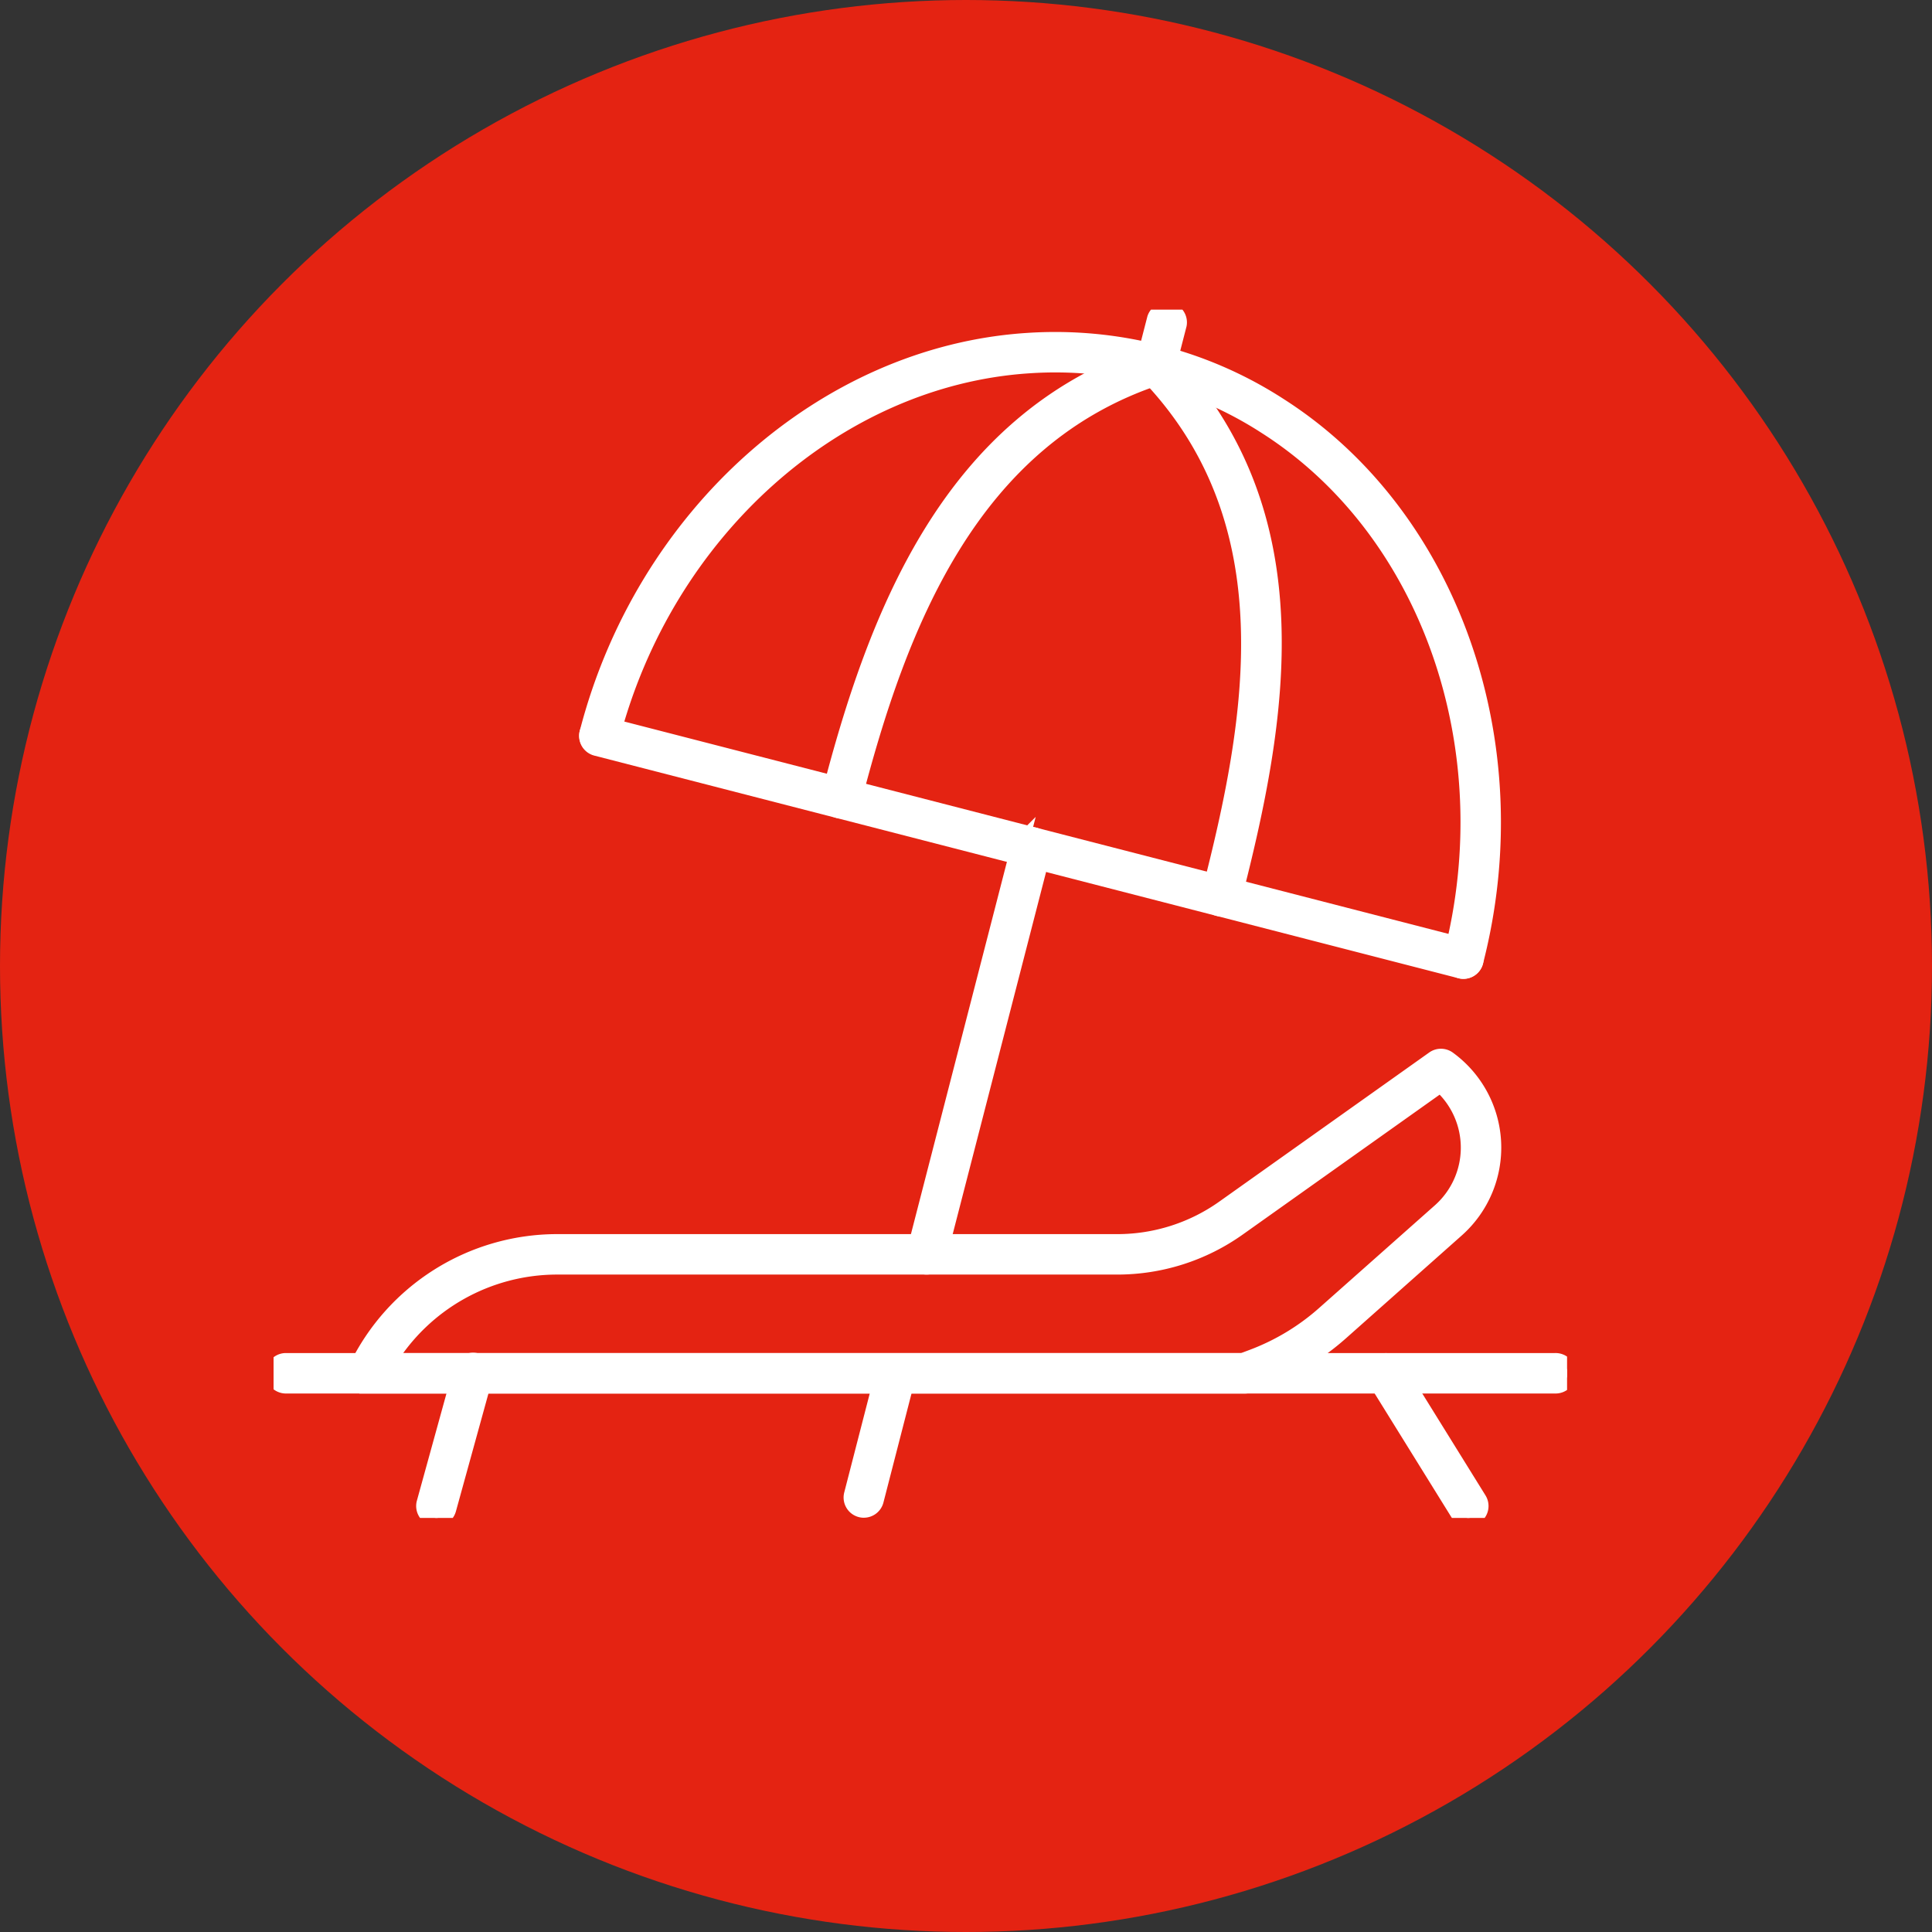 <svg xmlns="http://www.w3.org/2000/svg" xmlns:xlink="http://www.w3.org/1999/xlink" width="116" height="116" viewBox="0 0 116 116">
  <rect x="0" y="0" width="116" height="116" fill="#333333" stroke="none"/>
  <defs>
    <clipPath id="clip-path">
      <rect id="Rechteck_44" data-name="Rechteck 44" width="77.664" height="72.548" fill="#fff" stroke="#fff" stroke-width="1"/>
    </clipPath>
  </defs>
  <g id="Gruppe_59" data-name="Gruppe 59" transform="translate(-98 -3664)">
    <circle id="Ellipse_12" data-name="Ellipse 12" cx="58" cy="58" r="58" transform="translate(98 3664)" fill="#e42312"/>
    <g id="Gruppe_26" data-name="Gruppe 26" transform="translate(114.425 3682.591)">
      <g id="Gruppe_25" data-name="Gruppe 25" clip-path="url(#clip-path)">
        <path id="Pfad_133" data-name="Pfad 133" d="M92.148,41.705a.7.7,0,0,1-.179-.023.715.715,0,0,1-.514-.87c3.211-12.465-1.362-25.535-11.122-31.784A22.986,22.986,0,0,0,73.5,6.035a23.535,23.535,0,0,0-7.442-.686C54.491,6.1,44.171,15.334,40.959,27.8a.715.715,0,0,1-1.384-.356C42.939,14.387,53.79,4.714,65.962,3.923a24.982,24.982,0,0,1,7.892.729,24.4,24.4,0,0,1,7.255,3.176C91.377,14.4,96.2,28.114,92.84,41.169a.715.715,0,0,1-.692.536" transform="translate(-20.707 -2.025)" fill="#fff" stroke="#fff" stroke-width="1"/>
        <path id="Pfad_134" data-name="Pfad 134" d="M92.148,67.023A.7.7,0,0,1,91.969,67L40.089,53.634a.714.714,0,1,1,.356-1.384L92.326,65.616a.715.715,0,0,1-.178,1.407" transform="translate(-20.707 -27.342)" fill="#fff" stroke="#fff" stroke-width="1"/>
        <path id="Pfad_135" data-name="Pfad 135" d="M114.329,38.8a.7.7,0,0,1-.179-.023.715.715,0,0,1-.514-.87c2.688-10.433,4.835-22.31-3.765-31.23a.715.715,0,1,1,1.029-.992c9.111,9.451,6.9,21.772,4.12,32.578a.715.715,0,0,1-.692.537" transform="translate(-57.416 -2.861)" fill="#fff" stroke="#fff" stroke-width="1"/>
        <path id="Pfad_136" data-name="Pfad 136" d="M70.761,30.057a.7.7,0,0,1-.179-.023.715.715,0,0,1-.514-.87C72.852,18.358,77.287,6.8,89.045,2.763L89.619.537A.715.715,0,0,1,91,.893l-.67,2.6a.715.715,0,0,1-.471.5C78.481,7.7,74.169,18.976,71.453,29.521a.715.715,0,0,1-.692.537" transform="translate(-36.671 0)" fill="#fff" stroke="#fff" stroke-width="1"/>
        <path id="Pfad_137" data-name="Pfad 137" d="M81.51,92.124a.7.7,0,0,1-.179-.023.715.715,0,0,1-.514-.87l6.3-24.437a.715.715,0,0,1,1.385.356L82.2,91.588a.715.715,0,0,1-.692.536" transform="translate(-42.299 -34.688)" fill="#fff" stroke="#fff" stroke-width="1"/>
        <path id="Pfad_138" data-name="Pfad 138" d="M73.6,141.422a.7.7,0,0,1-.179-.023.715.715,0,0,1-.514-.87l1.922-7.458a.715.715,0,0,1,1.384.356l-1.921,7.458a.715.715,0,0,1-.692.536" transform="translate(-38.159 -69.386)" fill="#fff" stroke="#fff" stroke-width="1"/>
        <path id="Pfad_139" data-name="Pfad 139" d="M76.949,133.963H.715a.715.715,0,0,1,0-1.429H76.949a.715.715,0,1,1,0,1.429" transform="translate(0 -69.386)" fill="#fff" stroke="#fff" stroke-width="1"/>
        <path id="Pfad_140" data-name="Pfad 140" d="M11.074,113.889a.715.715,0,0,1-.644-1.024,13.363,13.363,0,0,1,11.978-7.546H56.067a11.068,11.068,0,0,0,6.447-2.057L75.1,94.322a.716.716,0,0,1,.831,0,6.551,6.551,0,0,1,.5,10.206L69.481,110.7a15.279,15.279,0,0,1-4.769,2.876l-.717.27a.708.708,0,0,1-.251.046H11.074Zm1.2-1.429H63.613l.594-.223a13.851,13.851,0,0,0,4.325-2.608l6.955-6.169a5.125,5.125,0,0,0,0-7.662l-12.148,8.629a12.5,12.5,0,0,1-7.275,2.321H22.408a11.93,11.93,0,0,0-10.133,5.712" transform="translate(-5.424 -49.312)" fill="#fff" stroke="#fff" stroke-width="1"/>
        <path id="Pfad_141" data-name="Pfad 141" d="M19.739,141.934a.734.734,0,0,1-.191-.026.715.715,0,0,1-.5-.879l2.2-7.971a.715.715,0,1,1,1.378.38l-2.2,7.971a.714.714,0,0,1-.688.525" transform="translate(-9.96 -69.386)" fill="#fff" stroke="#fff" stroke-width="1"/>
        <path id="Pfad_142" data-name="Pfad 142" d="M144.333,141.933a.714.714,0,0,1-.608-.338l-4.945-7.971a.715.715,0,0,1,1.215-.754l4.945,7.971a.714.714,0,0,1-.607,1.092" transform="translate(-72.6 -69.385)" fill="#fff" stroke="#fff" stroke-width="1"/>
      </g>
    </g>
  </g>
</svg>

